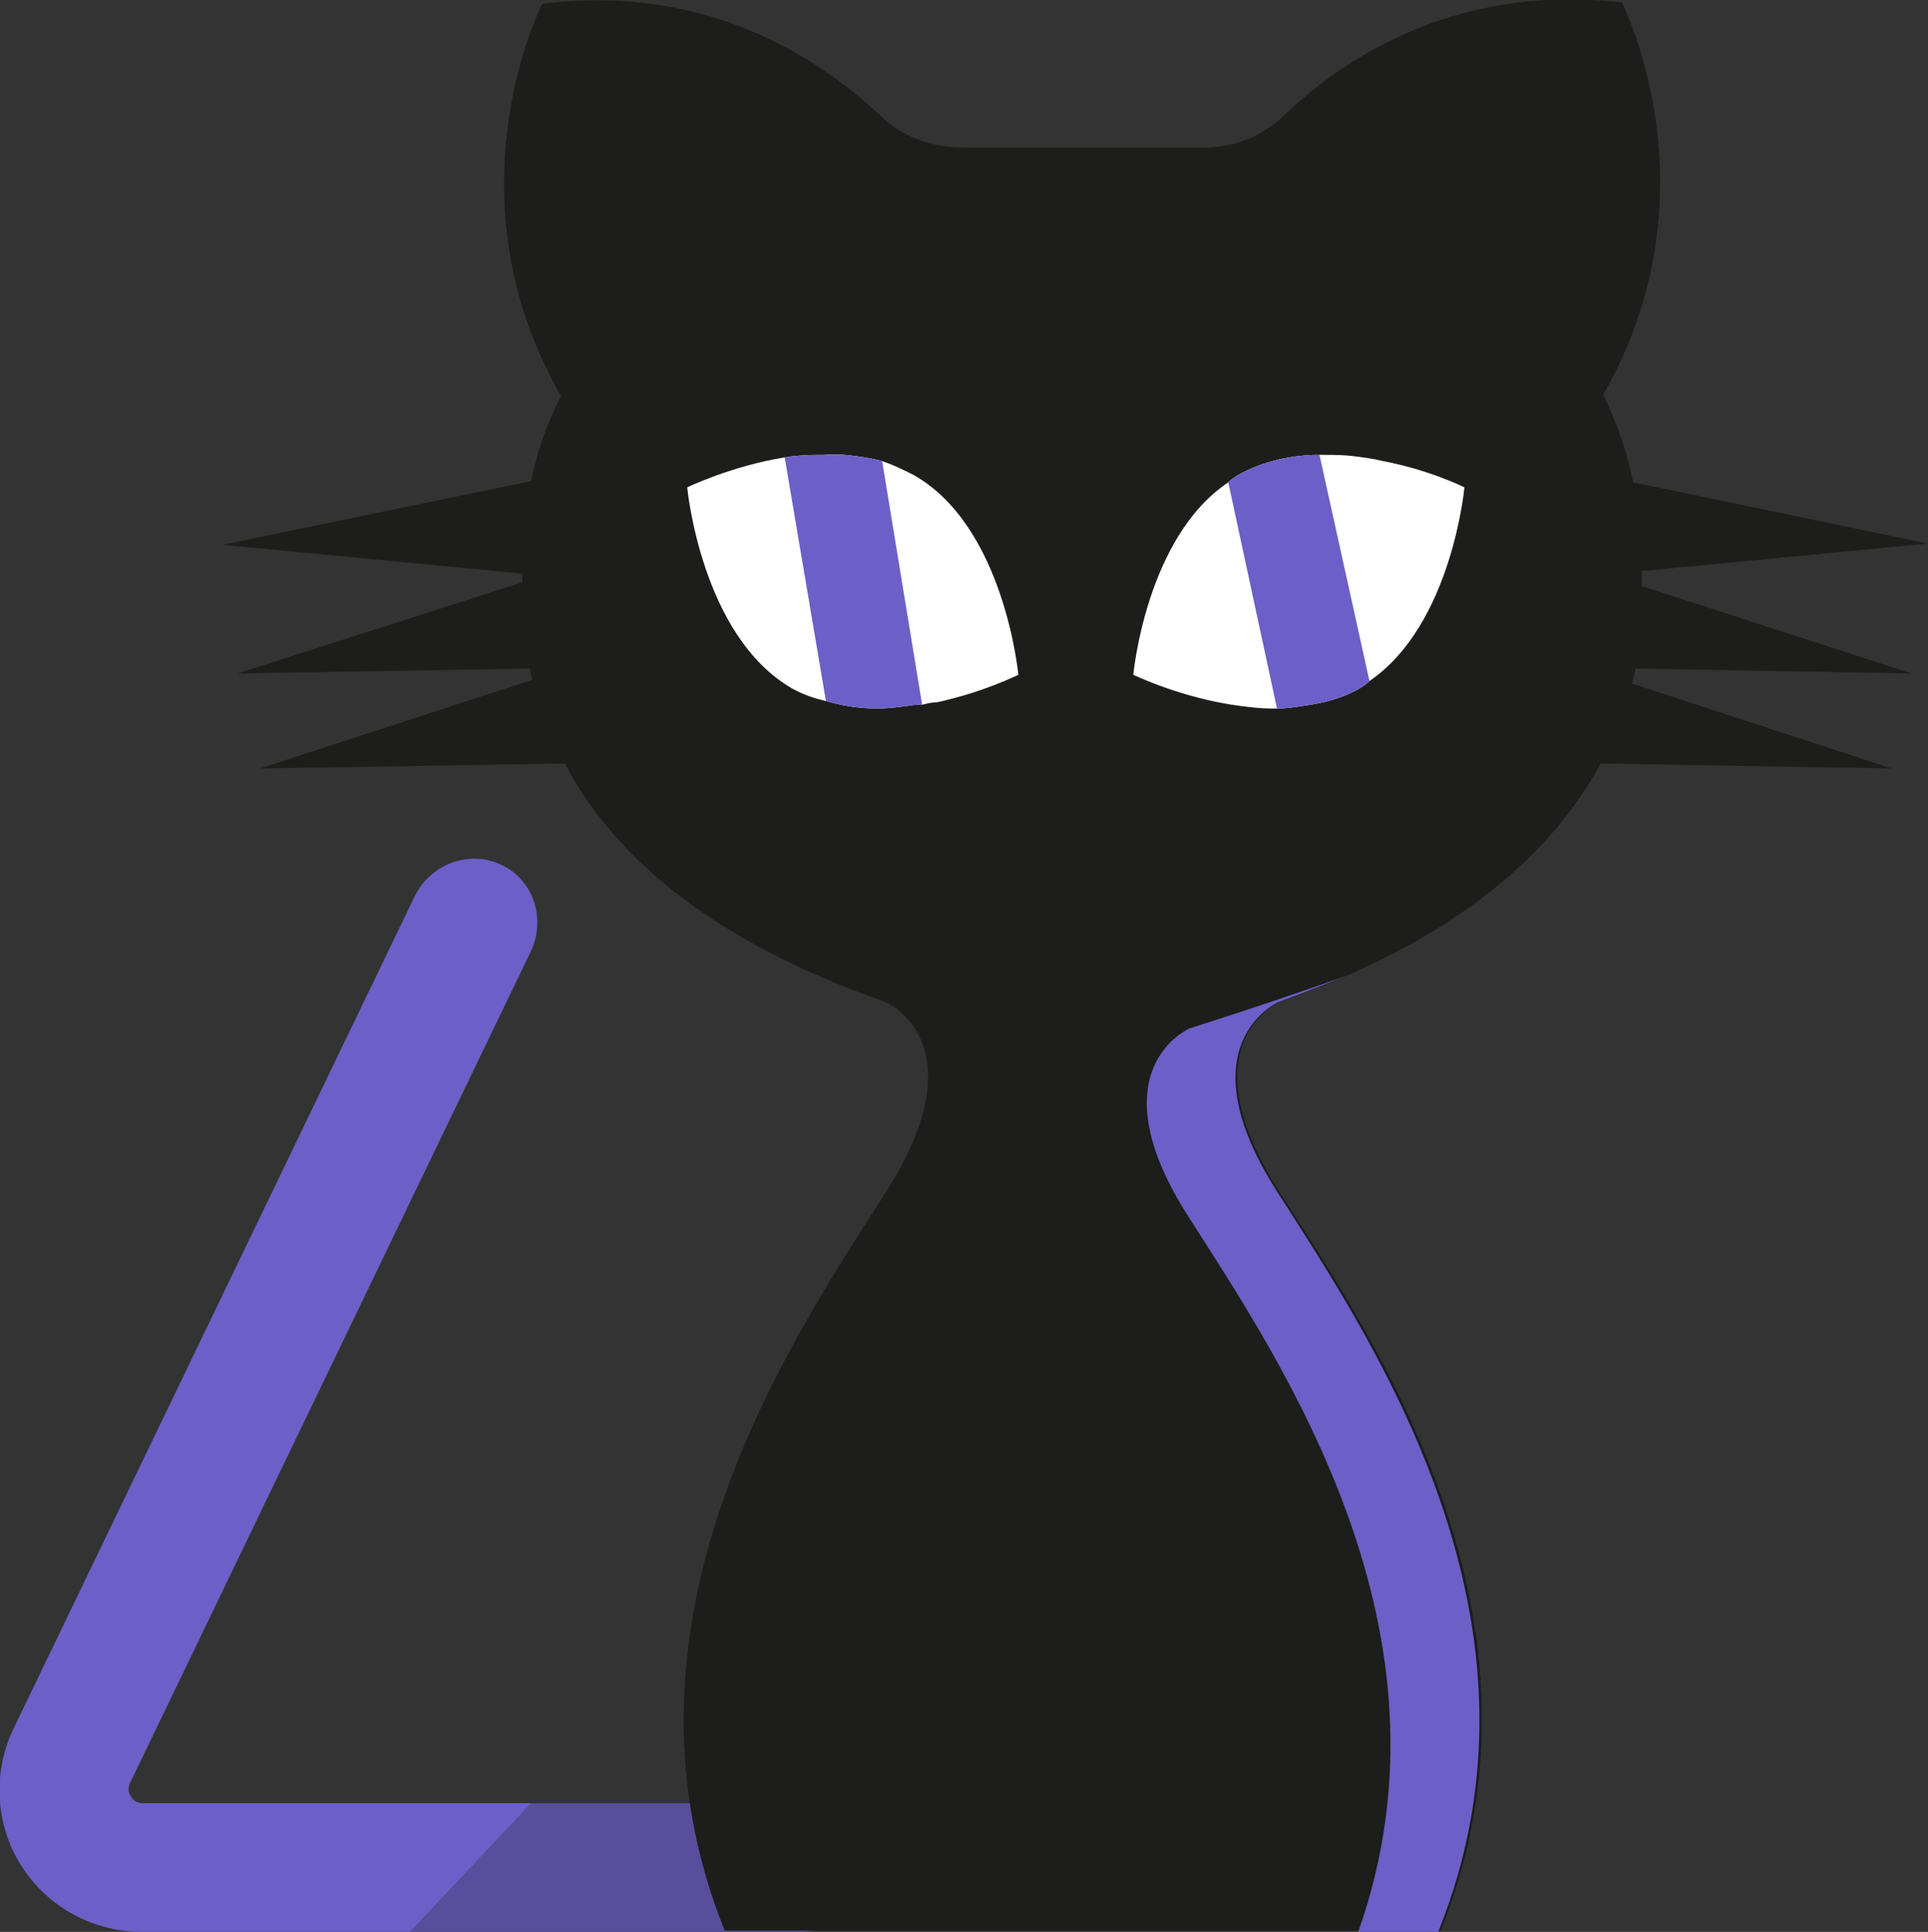<?xml version="1.0" encoding="utf-8"?>
<!-- Generator: Adobe Illustrator 24.2.3, SVG Export Plug-In . SVG Version: 6.00 Build 0)  -->
<svg version="1.1" id="Laag_1" xmlns="http://www.w3.org/2000/svg" xmlns:xlink="http://www.w3.org/1999/xlink" x="0px" y="0px"
	 viewBox="0 0 15.43 15.46" style="enable-background:new 0 0 15.43 15.46;" xml:space="preserve">
<rect x="0" y="0" width="15.43" height="15.46" fill="#333333" stroke="none"/>
<style type="text/css">
	.st0{fill:#6C5FC7;}
	.st1{opacity:0.25;fill:#1D1D1B;}
	.st2{fill:#1D1D1B;}
	.st3{fill:#FFFFFF;}
</style>
<g>
	<path class="st0" d="M6.4,15.46H3.58H1.14c-0.4,0-0.76-0.2-0.97-0.53c-0.21-0.33-0.23-0.75-0.06-1.1l3.21-6.66
		C3.45,6.91,3.76,6.8,4.01,6.92c0.26,0.12,0.36,0.43,0.24,0.69l-3.21,6.66c-0.02,0.05-0.01,0.08,0.01,0.11
		c0.01,0.02,0.04,0.05,0.09,0.05h2.85H6.4c0.28,0,0.52,0.23,0.52,0.52S6.69,15.46,6.4,15.46z"/>
	<path class="st1" d="M6.92,14.94c0,0.09-0.02,0.17-0.06,0.24c-0.07,0.13-0.2,0.23-0.35,0.27c-0.03,0.01-0.07,0.01-0.1,0.01H3.28
		l0.97-1.03H6.4C6.69,14.43,6.92,14.66,6.92,14.94z"/>
	<path class="st2" d="M15.3,5.39l-2.16-0.7c0-0.04,0-0.08,0-0.12l2.29-0.22l-2.36-0.49c-0.05-0.25-0.13-0.48-0.24-0.7
		c0.93-1.62,0.15-3.14,0.15-3.14c-1.37-0.16-2.27,0.49-2.7,0.9c-0.18,0.18-0.43,0.27-0.68,0.26L7.7,1.18
		c-0.25,0-0.49-0.09-0.66-0.26C6.6,0.51,5.7-0.14,4.34,0.03c0,0-0.78,1.52,0.15,3.14C4.38,3.38,4.3,3.61,4.25,3.85L1.78,4.36
		l2.4,0.23c0,0.02,0,0.05,0,0.07L1.9,5.39l2.34-0.04c0.01,0.03,0.01,0.06,0.02,0.09L2.08,6.15l2.44-0.04
		c0.38,0.72,1.14,1.41,2.57,1.91c0,0,0.76,0.33,0,1.52c-0.76,1.19-2.29,3.43-1.29,5.91l5.74,0l-0.01,0c1-2.48-0.52-4.72-1.29-5.91
		c-0.76-1.19,0-1.52,0-1.52c1.42-0.5,2.18-1.19,2.57-1.91l2.33,0.04l-2.08-0.68c0.01-0.04,0.02-0.08,0.03-0.12L15.3,5.39z"/>
	<g>
		<path class="st3" d="M11.72,3.9c0,0-0.1,1.1-0.76,1.55c-0.03,0.03-0.05,0.04-0.08,0.06c-0.14,0.08-0.3,0.12-0.46,0.14
			c-0.06,0.01-0.13,0.02-0.2,0.02h-0.05c-0.08,0-0.16-0.01-0.24-0.02C9.46,5.59,9.07,5.4,9.07,5.4s0.1-1.1,0.76-1.54
			C9.86,3.83,9.88,3.82,9.91,3.8c0.2-0.11,0.43-0.16,0.65-0.16h0.03c0.08,0,0.16,0,0.24,0.01s0.16,0.02,0.24,0.04
			C11.44,3.76,11.72,3.9,11.72,3.9z"/>
		<g>
			<path class="st0" d="M10.96,5.45c-0.03,0.03-0.05,0.04-0.08,0.06c-0.14,0.08-0.3,0.12-0.46,0.14c-0.06,0.01-0.13,0.02-0.2,0.02
				L9.83,3.86C9.86,3.83,9.88,3.82,9.91,3.8c0.2-0.11,0.43-0.16,0.65-0.16L10.96,5.45z"/>
		</g>
		<path class="st3" d="M8.15,5.4c0,0-0.28,0.14-0.65,0.22c-0.04,0-0.08,0.01-0.12,0.02c-0.04,0-0.08,0-0.12,0.01
			C7.18,5.66,7.1,5.67,7.02,5.67c-0.14,0-0.27-0.02-0.41-0.06c-0.09-0.02-0.18-0.05-0.27-0.1C5.61,5.09,5.5,3.9,5.5,3.9
			s0.35-0.17,0.78-0.24c0.02,0,0.05-0.01,0.08-0.01C6.44,3.64,6.52,3.64,6.6,3.64c0.09-0.01,0.17,0,0.25,0.01
			c0.07,0.01,0.14,0.02,0.21,0.04C7.15,3.72,7.23,3.76,7.31,3.8C8.04,4.21,8.15,5.4,8.15,5.4z"/>
		<g>
			<path class="st0" d="M7.38,5.64c-0.04,0-0.08,0-0.12,0.01C7.18,5.66,7.1,5.67,7.02,5.67c-0.14,0-0.27-0.02-0.41-0.06L6.28,3.66
				c0.02,0,0.05-0.01,0.08-0.01C6.44,3.64,6.52,3.64,6.6,3.64c0.09-0.01,0.17,0,0.25,0.01c0.07,0.01,0.14,0.02,0.21,0.04L7.38,5.64z
				"/>
		</g>
	</g>
</g>
<g>
	<path class="st0" d="M11.51,15.46h-0.64c0.85-2.4-0.61-4.55-1.35-5.71c-0.77-1.19,0-1.52,0-1.52c0.47-0.15,0.89-0.29,1.25-0.42
		c-0.17,0.07-0.35,0.14-0.54,0.21c0,0-0.77,0.34,0,1.53C10.99,10.74,12.51,12.98,11.51,15.46z"/>
</g>
</svg>
